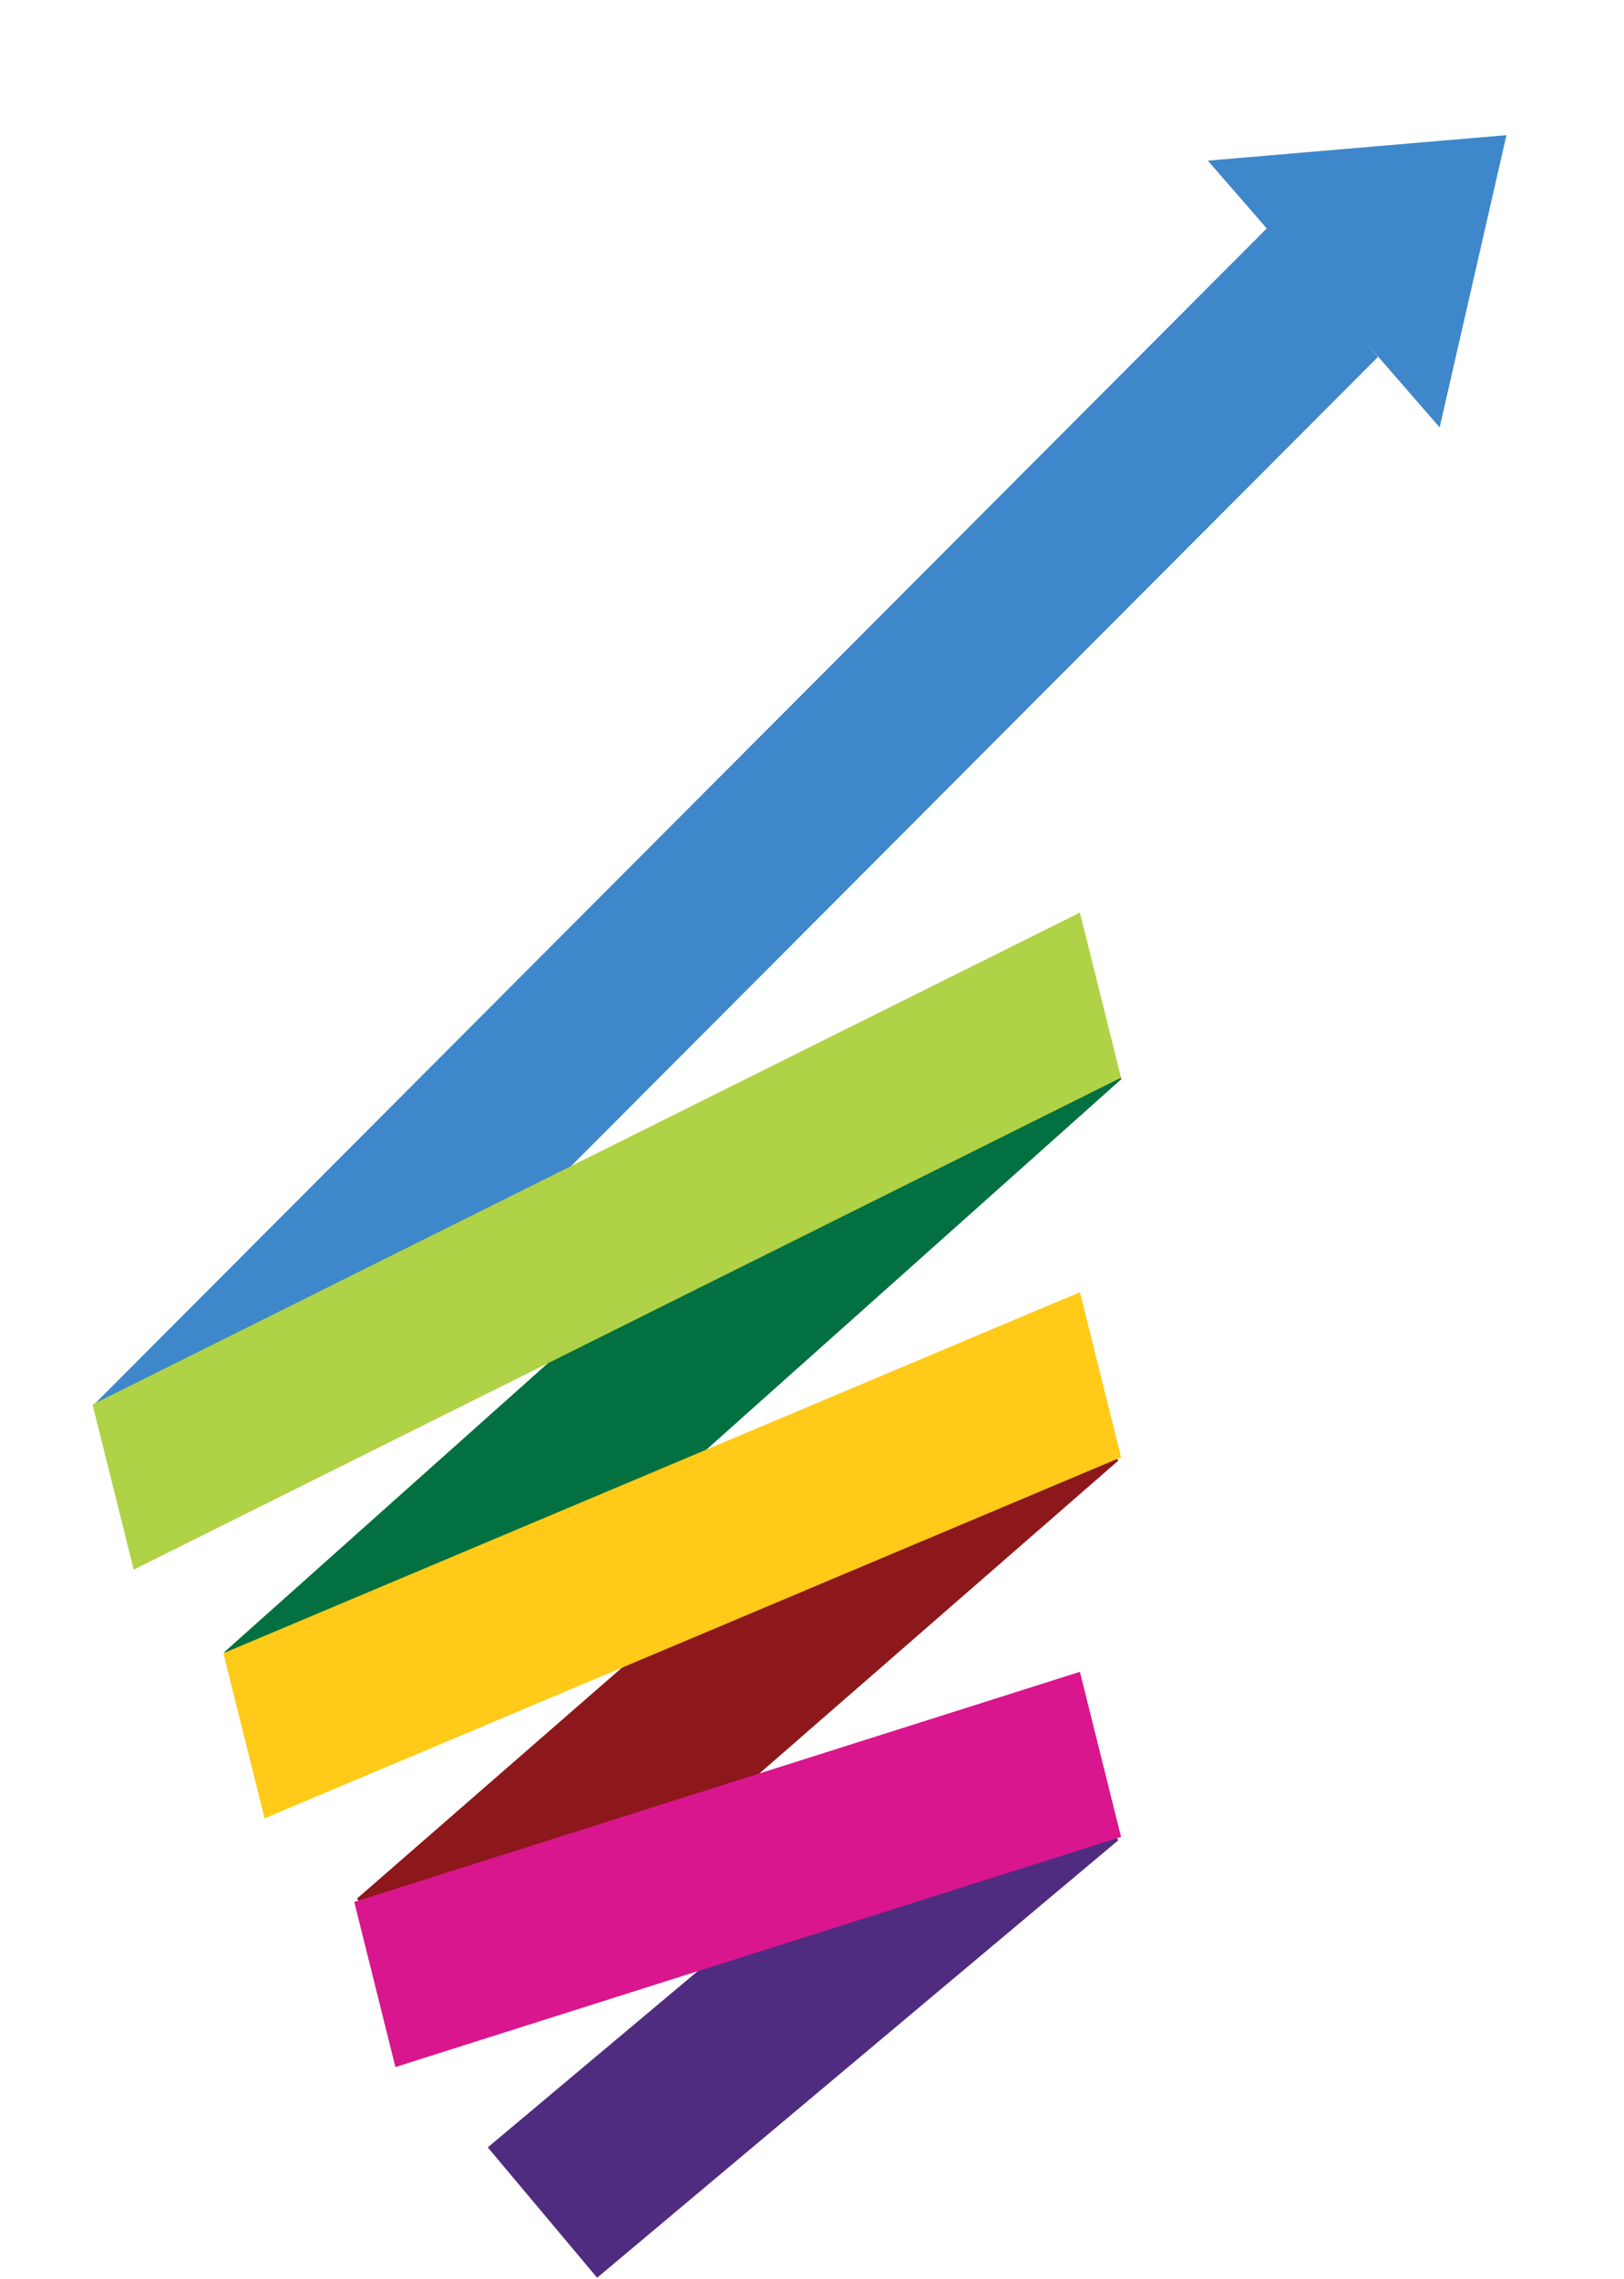 <svg width="417" height="585" xmlns="http://www.w3.org/2000/svg">
  <g fill="none" fill-rule="evenodd">
    <path fill="#4F2C7F" d="M125.25 551.183l133.843-112.308 28.077 33.461-133.843 112.308z"/>
    <path fill="#8C181B" d="M91.65 487.344l167.443-145.909 28.077 33.461-167.444 145.909z"/>
    <path fill="#027040" d="M57.641 424.02l202.275-180.54 28.077 33.46L85.718 457.48z"/>
    <path fill="#3E87CB" d="M24.45 360.208L325.773 58.129 353.85 91.59 52.526 393.67z"/>
    <path fill="#3E87CB" d="M386.816 34.69l-17.154 75.014-59.517-68.467z"/>
    <path fill="#D9168D" d="M90.96 488.183l186.33-59.068 10.568 42.382-186.33 59.068z"/>
    <path fill="#FFCA18" d="M57.361 424.343l219.93-92.669 10.568 42.383-219.93 92.668z"/>
    <path fill="#AFD246" d="M23.762 360.503l253.53-126.269 10.566 42.383-253.53 126.269z"/>
    <path d="M114.63-102.063l74.572 1.663-35.848 65.41-12.637-21.888c-62.083 13.8-112.844-5.285-152.28-57.257 50.16 49.759 96.437 61.08 138.831 33.962l-12.638-21.89z" fill="#1F4157"/>
  </g>
</svg>